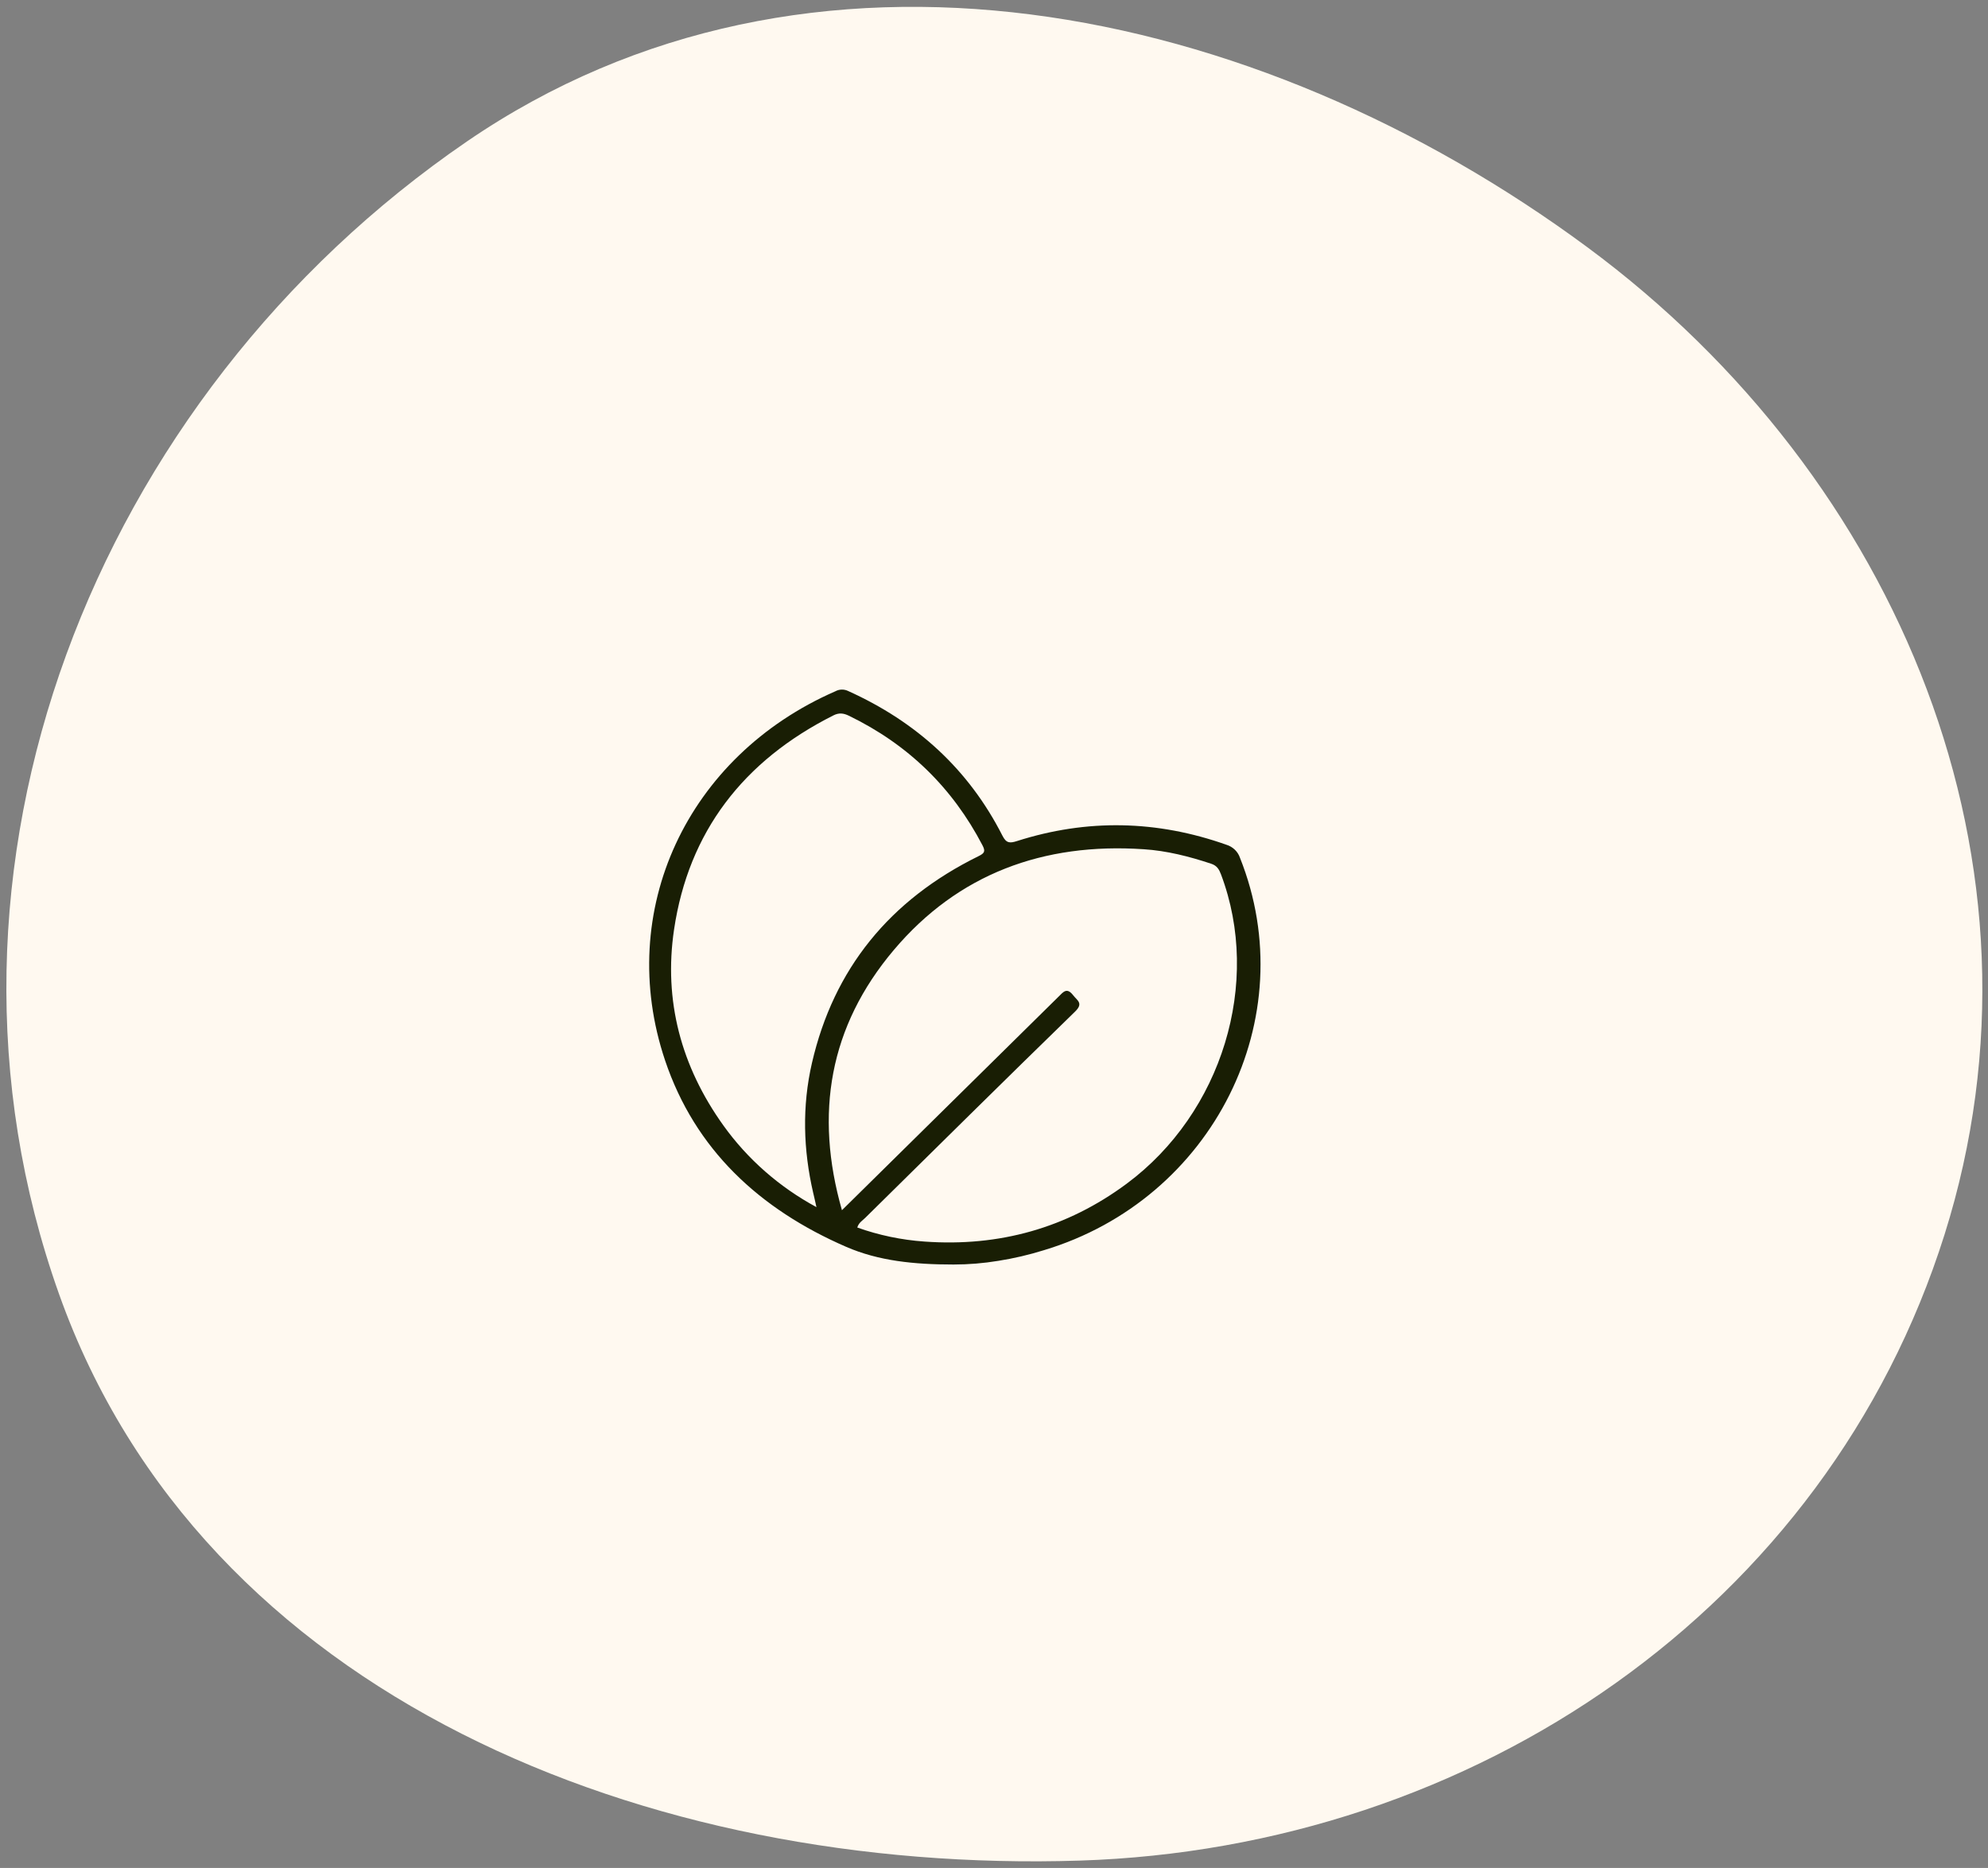 <svg width="182" height="171" viewBox="0 0 182 171" fill="none" xmlns="http://www.w3.org/2000/svg">
<rect x="0" y="0" width="182" height="171" fill="#808080" stroke="none"/>
<path fill-rule="evenodd" clip-rule="evenodd" d="M98.833 170.33C59.413 171.579 18.569 155.404 5.411 118.482C-8.437 79.622 8.575 36.351 42.748 12.95C74.018 -8.462 114.891 0.123 145.352 22.655C173.925 43.789 188.661 79.243 178.024 113.01C167.243 147.236 134.928 169.185 98.833 170.33Z" fill="#FFF9F0"/>
<g clip-path="url(#clip0_3721_5817)">
<path d="M87.301 115.761C83.657 115.761 80.424 115.425 77.472 114.145C69.528 110.696 63.632 105.232 60.888 97.078C56.284 83.386 62.89 69.209 76.484 63.281C76.657 63.187 76.852 63.135 77.051 63.129C77.25 63.124 77.447 63.165 77.626 63.249C83.926 66.086 88.696 70.454 91.769 76.498C92.123 77.195 92.439 77.209 93.103 76.996C99.532 74.943 105.926 75.086 112.281 77.335C112.568 77.424 112.83 77.577 113.044 77.782C113.258 77.987 113.42 78.239 113.514 78.515C119.374 93.175 111.083 109.787 95.563 114.451C94.2 114.876 92.805 115.202 91.391 115.425C90.04 115.648 88.671 115.76 87.301 115.761V115.761ZM77.078 110.791C83.799 104.167 90.363 97.702 96.922 91.227C97.349 90.805 97.668 90.37 98.241 91.104C98.64 91.611 99.203 91.847 98.418 92.611C91.977 98.875 85.595 105.197 79.203 111.497C78.948 111.747 78.607 111.94 78.485 112.375C80.464 113.081 82.536 113.513 84.639 113.66C91.487 114.151 97.678 112.419 103.147 108.362C111.883 101.879 115.523 89.954 111.78 80.042C111.615 79.605 111.42 79.247 110.886 79.072C108.874 78.404 106.816 77.879 104.705 77.744C95.506 77.122 87.708 80.014 81.834 86.96C75.914 93.966 74.558 101.958 77.078 110.785V110.791ZM74.745 110.507C74.611 109.91 74.539 109.566 74.451 109.216C73.532 105.256 73.423 101.264 74.334 97.31C76.323 88.688 81.451 82.38 89.588 78.376C90.15 78.1 90.225 77.923 89.944 77.382C87.206 72.132 83.161 68.162 77.715 65.522C77.221 65.283 76.81 65.233 76.303 65.488C68.03 69.649 63.04 76.16 61.71 85.086C60.744 91.591 62.347 97.622 66.231 103.038C68.443 106.123 71.355 108.677 74.745 110.507V110.507Z" fill="#191E04"/>
</g>
<defs>
<clipPath id="clip0_3721_5817">
<rect width="55.969" height="52.641" fill="white" transform="translate(59.431 63.121)"/>
</clipPath>
</defs>
</svg>
